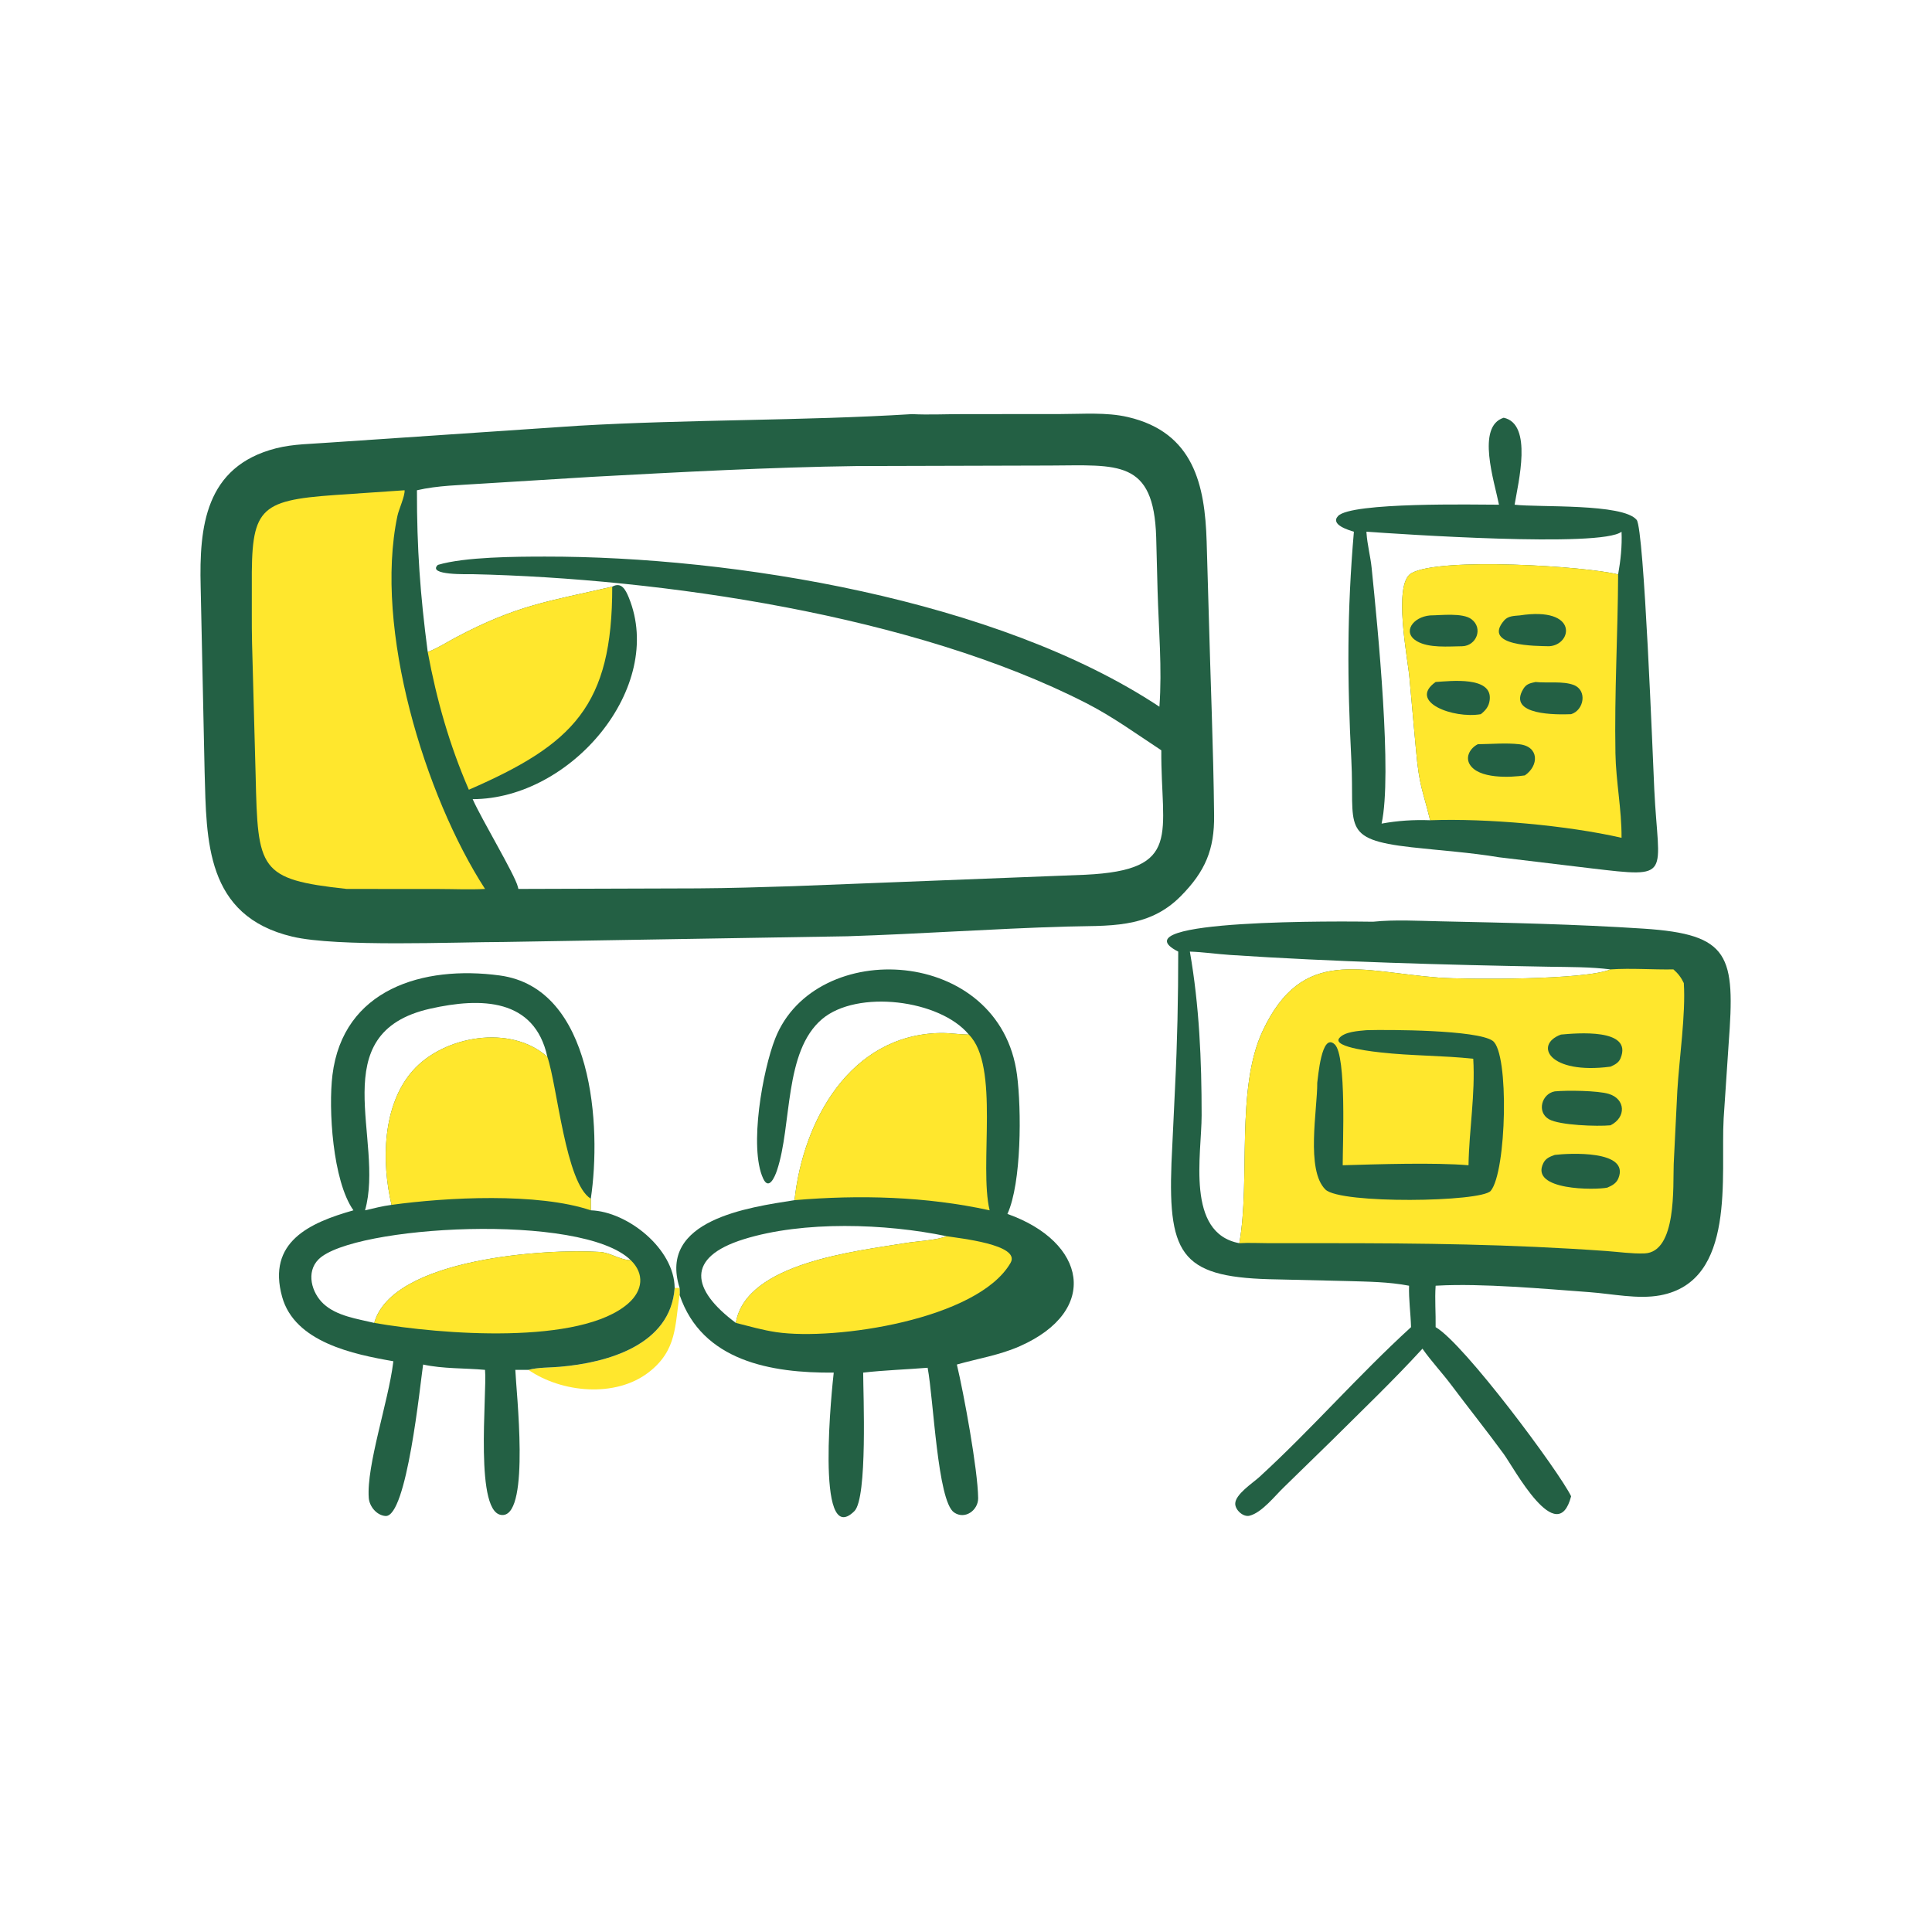 <?xml version="1.0" encoding="UTF-8"?> <svg xmlns="http://www.w3.org/2000/svg" width="100" height="100" viewBox="0 0 100 100" fill="none"><path d="M35.178 66.664C35.179 66.777 35.198 66.922 35.178 67.031C34.922 68.559 35.07 69.88 33.571 71.034C31.852 72.356 29.08 72.092 27.35 70.904C27.84 70.772 28.453 70.79 28.964 70.746C31.45 70.537 34.71 69.619 34.92 66.664H35.178Z" fill="#FFE72D"></path><path d="M77.83 21.622C79.351 21.942 78.581 24.989 78.396 26.123C79.619 26.272 84.01 26.043 84.714 26.91C85.102 27.387 85.551 39.298 85.626 40.875C85.841 45.373 86.622 45.45 82.356 44.945L77.587 44.372C76.097 44.123 74.558 44.023 73.056 43.854C69.351 43.436 70.122 42.785 69.946 39.352C69.729 35.127 69.719 31.692 70.077 27.521C69.801 27.436 68.846 27.157 69.255 26.712C69.926 25.982 76.39 26.122 77.587 26.123C77.347 24.912 76.401 22.076 77.83 21.622ZM70.726 27.521L70.73 27.589C70.771 28.196 70.934 28.789 70.996 29.395C71.317 32.551 72.07 40.101 71.511 42.63C72.349 42.477 73.172 42.424 74.023 42.456C73.615 40.789 73.466 40.736 73.289 38.795L72.951 35.063C72.871 34.115 72.087 30.238 73.045 29.674C74.498 28.819 82.148 29.311 83.754 29.735C83.886 28.986 83.962 28.281 83.931 27.521C82.903 28.362 72.3 27.632 70.726 27.521Z" fill="#236044"></path><path d="M74.023 42.456C73.615 40.789 73.466 40.736 73.289 38.795L72.951 35.063C72.871 34.115 72.087 30.238 73.045 29.674C74.498 28.819 82.148 29.311 83.754 29.735C83.739 32.834 83.559 35.832 83.615 38.995C83.641 40.455 83.941 41.9 83.931 43.365C81.127 42.721 76.938 42.347 74.023 42.456Z" fill="#FFE72D"></path><path d="M79.48 35.3C80.083 35.365 80.891 35.243 81.447 35.452C82.172 35.724 81.989 36.76 81.321 36.966C80.615 36.993 78.002 37.044 78.844 35.662C79.005 35.397 79.192 35.364 79.48 35.3Z" fill="#236044"></path><path d="M74.308 35.3C75.08 35.25 77.264 34.987 77.106 36.235C77.064 36.565 76.9 36.765 76.647 36.966C75.211 37.213 72.867 36.323 74.308 35.3Z" fill="#236044"></path><path d="M78.657 31.854C81.734 31.379 81.385 33.386 80.183 33.449C79.568 33.433 76.682 33.465 77.858 32.11C78.059 31.878 78.376 31.879 78.657 31.854Z" fill="#236044"></path><path d="M74.023 31.854C74.576 31.85 75.713 31.705 76.166 32.052C76.779 32.521 76.42 33.424 75.691 33.449C74.981 33.455 73.956 33.557 73.328 33.183C72.568 32.73 73.129 31.93 74.023 31.854Z" fill="#236044"></path><path d="M76.493 38.521C77.191 38.514 77.959 38.442 78.647 38.523C79.68 38.645 79.653 39.638 78.926 40.135C78.193 40.244 76.5 40.333 76.06 39.541C75.84 39.144 76.123 38.703 76.493 38.521Z" fill="#236044"></path><path d="M50.146 53.549C48.651 51.739 44.37 51.206 42.549 52.749C40.566 54.429 41.001 58.235 40.217 60.577C40.106 60.909 39.797 61.638 39.502 61.002C38.754 59.392 39.482 55.379 40.126 53.75C42.207 48.482 51.768 48.984 52.641 55.636C52.874 57.413 52.879 61.221 52.144 62.833C56.226 64.277 56.947 67.838 52.789 69.678C51.737 70.144 50.624 70.317 49.527 70.628C49.881 72.101 50.611 76.061 50.629 77.542C50.636 78.168 49.946 78.675 49.381 78.283C48.521 77.688 48.324 72.423 48.014 70.795C46.905 70.885 45.783 70.92 44.678 71.046C44.679 72.122 44.911 77.535 44.223 78.216C42.15 80.268 43.092 71.574 43.154 71.046C39.911 71.077 36.336 70.45 35.178 67.031C35.198 66.922 35.179 66.777 35.178 66.664C34.045 63.134 38.757 62.492 41.124 62.121C41.569 58 44.001 53.572 48.652 53.469C49.144 53.459 49.617 53.541 50.103 53.549L50.146 53.549ZM38.087 68.473C38.605 65.36 44.318 64.763 46.883 64.338C47.419 64.249 48.536 64.189 48.988 63.984C45.839 63.328 41.582 63.179 38.491 64.144C35.483 65.083 35.78 66.753 38.087 68.473Z" fill="#236044"></path><path d="M48.988 63.984C49.605 64.089 52.856 64.413 52.306 65.366C50.614 68.299 43.232 69.399 40.185 68.953C39.478 68.849 38.78 68.647 38.087 68.473C38.605 65.36 44.318 64.763 46.883 64.338C47.419 64.249 48.536 64.189 48.988 63.984Z" fill="#FFE72D"></path><path d="M41.124 62.121C41.569 58 44.001 53.572 48.651 53.469C49.144 53.459 49.617 53.541 50.103 53.549L50.146 53.549C51.766 55.175 50.664 60.316 51.223 62.646C47.928 61.924 44.477 61.834 41.124 62.121Z" fill="#FFE72D"></path><path d="M18.293 62.646C17.21 61.107 16.994 57.38 17.207 55.645C17.755 51.197 21.896 49.953 25.867 50.49C30.73 51.147 31.134 58.35 30.58 62.044V62.646C32.48 62.707 34.904 64.636 34.92 66.664C34.71 69.619 31.45 70.537 28.964 70.746C28.453 70.79 27.84 70.772 27.35 70.904H26.673C26.715 72.016 27.434 78.291 26.053 78.415C24.518 78.553 25.22 72.114 25.105 70.904C24.043 70.806 22.945 70.856 21.9 70.628C21.749 71.642 21.061 78.557 19.95 78.468C19.494 78.432 19.12 77.972 19.087 77.531C18.963 75.859 20.104 72.528 20.347 70.555L20.358 70.457C18.303 70.101 15.254 69.476 14.603 67.125C13.816 64.282 16.02 63.289 18.293 62.646ZM19.37 68.473C20.321 65.101 28.363 64.623 31.046 64.8C31.607 64.838 32.086 65.218 32.65 65.229C30.125 62.739 18.233 63.435 16.486 65.186C15.83 65.844 16.127 66.913 16.746 67.487C17.429 68.121 18.5 68.264 19.37 68.473ZM18.894 62.646C19.348 62.541 19.803 62.423 20.266 62.364C19.738 60.132 19.788 57.191 21.371 55.41C22.976 53.604 26.439 53.005 28.332 54.704C27.669 51.67 24.908 51.616 22.269 52.209C16.67 53.469 19.928 59.018 18.894 62.646Z" fill="#236044"></path><path d="M19.37 68.473C20.321 65.101 28.363 64.623 31.046 64.8C31.607 64.838 32.086 65.218 32.65 65.229C33.373 65.931 33.27 66.799 32.529 67.455C30.066 69.639 22.82 69.076 19.37 68.473Z" fill="#FFE72D"></path><path d="M20.266 62.364C19.738 60.132 19.788 57.191 21.371 55.41C22.976 53.604 26.439 53.005 28.332 54.704C28.844 56.19 29.277 61.257 30.58 62.044V62.646C27.837 61.721 23.115 61.971 20.266 62.364Z" fill="#FFE72D"></path><path d="M71.067 47.708C72.21 47.593 73.389 47.663 74.536 47.687C78.036 47.761 81.572 47.837 85.066 48.066C89.558 48.36 89.818 49.446 89.474 54.032L89.216 57.889C89.047 60.846 89.899 66.312 85.928 67.047C84.779 67.26 83.435 66.967 82.275 66.882C79.946 66.71 76.689 66.416 74.398 66.544L74.308 66.549C74.259 67.258 74.32 67.981 74.308 68.693C75.772 69.527 80.696 76.161 81.321 77.447C80.602 80.197 78.366 75.987 77.826 75.249C76.951 74.053 76.026 72.897 75.137 71.711C74.652 71.062 74.091 70.47 73.626 69.808C72.115 71.458 70.5 73.001 68.915 74.577L66.448 76.984C65.991 77.422 65.32 78.289 64.679 78.453C64.351 78.537 63.94 78.162 63.935 77.838C63.928 77.35 64.852 76.754 65.176 76.457C67.867 73.996 70.296 71.192 73.035 68.693C73.017 67.979 72.91 67.261 72.933 66.549C71.881 66.346 70.815 66.34 69.747 66.307L66.138 66.222C61.248 66.151 60.449 65.106 60.635 60.202L60.819 56.308C60.937 53.954 60.986 51.611 60.985 49.255C57.636 47.555 69.696 47.686 71.067 47.708ZM64.147 64.348C64.734 61.072 63.947 56.356 65.355 53.36C67.428 48.95 70.423 50.303 74.488 50.602C75.894 50.705 82.046 50.734 83.359 50.176C82.306 50.044 81.247 50.056 80.188 50.038C74.844 49.943 68.984 49.781 63.674 49.428C62.98 49.382 62.281 49.277 61.587 49.255C62.076 52.051 62.197 54.89 62.196 57.725C62.196 59.766 61.36 63.825 64.147 64.348Z" fill="#236044"></path><path d="M83.359 50.176C84.44 50.103 85.532 50.195 86.616 50.176C86.858 50.387 87.016 50.594 87.154 50.884C87.26 52.471 86.914 54.815 86.817 56.477L86.631 60.247C86.586 61.362 86.804 64.819 85.113 64.877C84.468 64.9 83.782 64.798 83.136 64.752C78.167 64.398 73.623 64.347 68.663 64.347L65.665 64.347C65.165 64.347 64.645 64.316 64.147 64.348C64.734 61.072 63.947 56.356 65.355 53.36C67.428 48.95 70.423 50.303 74.488 50.602C75.894 50.705 82.046 50.734 83.359 50.176Z" fill="#FFE72D"></path><path d="M80.794 53.549C81.567 53.48 84.539 53.199 83.878 54.78C83.78 55.014 83.578 55.112 83.359 55.21C80.168 55.629 79.383 54.07 80.794 53.549Z" fill="#236044"></path><path d="M80.475 59.778C81.18 59.692 84.376 59.508 83.767 60.99C83.66 61.251 83.442 61.364 83.195 61.471C82.591 61.602 79.161 61.629 79.885 60.199C80.013 59.947 80.223 59.87 80.475 59.778Z" fill="#236044"></path><path d="M80.475 56.489C81.111 56.43 82.688 56.445 83.267 56.619C84.141 56.882 84.183 57.834 83.359 58.246C82.677 58.312 80.724 58.246 80.177 57.933C79.531 57.565 79.793 56.613 80.475 56.489Z" fill="#236044"></path><path d="M70.726 53.322C71.865 53.29 76.461 53.302 77.261 53.873C78.128 54.492 77.978 60.661 77.159 61.639C76.672 62.22 69.376 62.328 68.605 61.571C67.578 60.564 68.19 57.429 68.181 56.039C68.223 55.804 68.393 53.409 69.085 54.057C69.705 54.637 69.495 59.27 69.498 60.313C71.314 60.261 74.243 60.164 76.01 60.313C76.04 58.476 76.366 56.642 76.255 54.801C74.67 54.629 73.064 54.654 71.473 54.475C71.381 54.464 68.921 54.227 69.319 53.734C69.59 53.397 70.325 53.361 70.726 53.322Z" fill="#236044"></path><path d="M47.202 21.435C48.047 21.477 48.915 21.436 49.763 21.435L54.893 21.431C56.029 21.431 57.264 21.328 58.376 21.586C61.797 22.379 62.367 25.124 62.456 28.027L62.56 31.628C62.651 35.15 62.805 38.681 62.842 42.203C62.861 43.963 62.391 45.1 61.11 46.391C59.413 48.103 57.343 47.895 55.139 47.961C51.381 48.072 47.629 48.34 43.871 48.461L26.099 48.756C23.589 48.759 17.445 49.029 15.131 48.48C10.629 47.412 10.69 43.508 10.591 39.957L10.386 30.355C10.312 27.292 10.601 24.142 14.293 23.203C15.193 22.975 16.139 22.98 17.061 22.907L29.932 22.037C35.699 21.702 41.508 21.786 47.202 21.435ZM21.581 25.376C21.575 28.376 21.753 30.815 22.139 33.746C22.626 33.566 23.117 33.248 23.577 33.003C26.787 31.298 28.422 31.122 31.689 30.366C32.161 30.104 32.378 30.516 32.547 30.93C34.448 35.586 29.552 41.358 24.465 41.364C24.94 42.432 26.651 45.274 26.803 45.897L26.821 45.968C26.824 45.982 26.827 45.997 26.831 46.011L36.12 45.982C37.811 45.971 39.345 45.922 41.034 45.869L56.169 45.277C61.246 45.035 60.082 43.177 60.109 38.835C58.823 37.989 57.602 37.099 56.226 36.395C47.317 31.835 34.202 29.938 24.438 29.719C24.257 29.715 22.088 29.791 22.662 29.239C24.07 28.82 26.703 28.811 28.208 28.809C37.922 28.796 51.626 31.024 60.011 36.579C60.156 34.602 59.971 32.555 59.916 30.573L59.844 27.801C59.718 23.764 57.863 24.083 54.35 24.096L44.337 24.123C39.86 24.183 35.158 24.438 30.689 24.679L24.93 25.034C23.828 25.111 22.659 25.124 21.581 25.376Z" fill="#236044"></path><path d="M31.689 30.366C31.698 36.527 29.675 38.521 24.268 40.876C23.261 38.553 22.602 36.23 22.139 33.746C22.626 33.566 23.117 33.248 23.577 33.003C26.787 31.298 28.422 31.122 31.689 30.366Z" fill="#FFE72D"></path><path d="M20.942 25.376C20.962 25.688 20.646 26.348 20.57 26.707C19.342 32.544 21.991 41.2 25.105 46.011C24.311 46.055 23.494 46.015 22.699 46.014L17.941 46.011C13.396 45.518 13.344 45.015 13.232 40.15L13.046 33.275C13.022 32.287 13.041 31.297 13.034 30.308C13.007 26.351 13.347 25.902 17.339 25.622L20.942 25.376Z" fill="#FFE72D"></path></svg> 